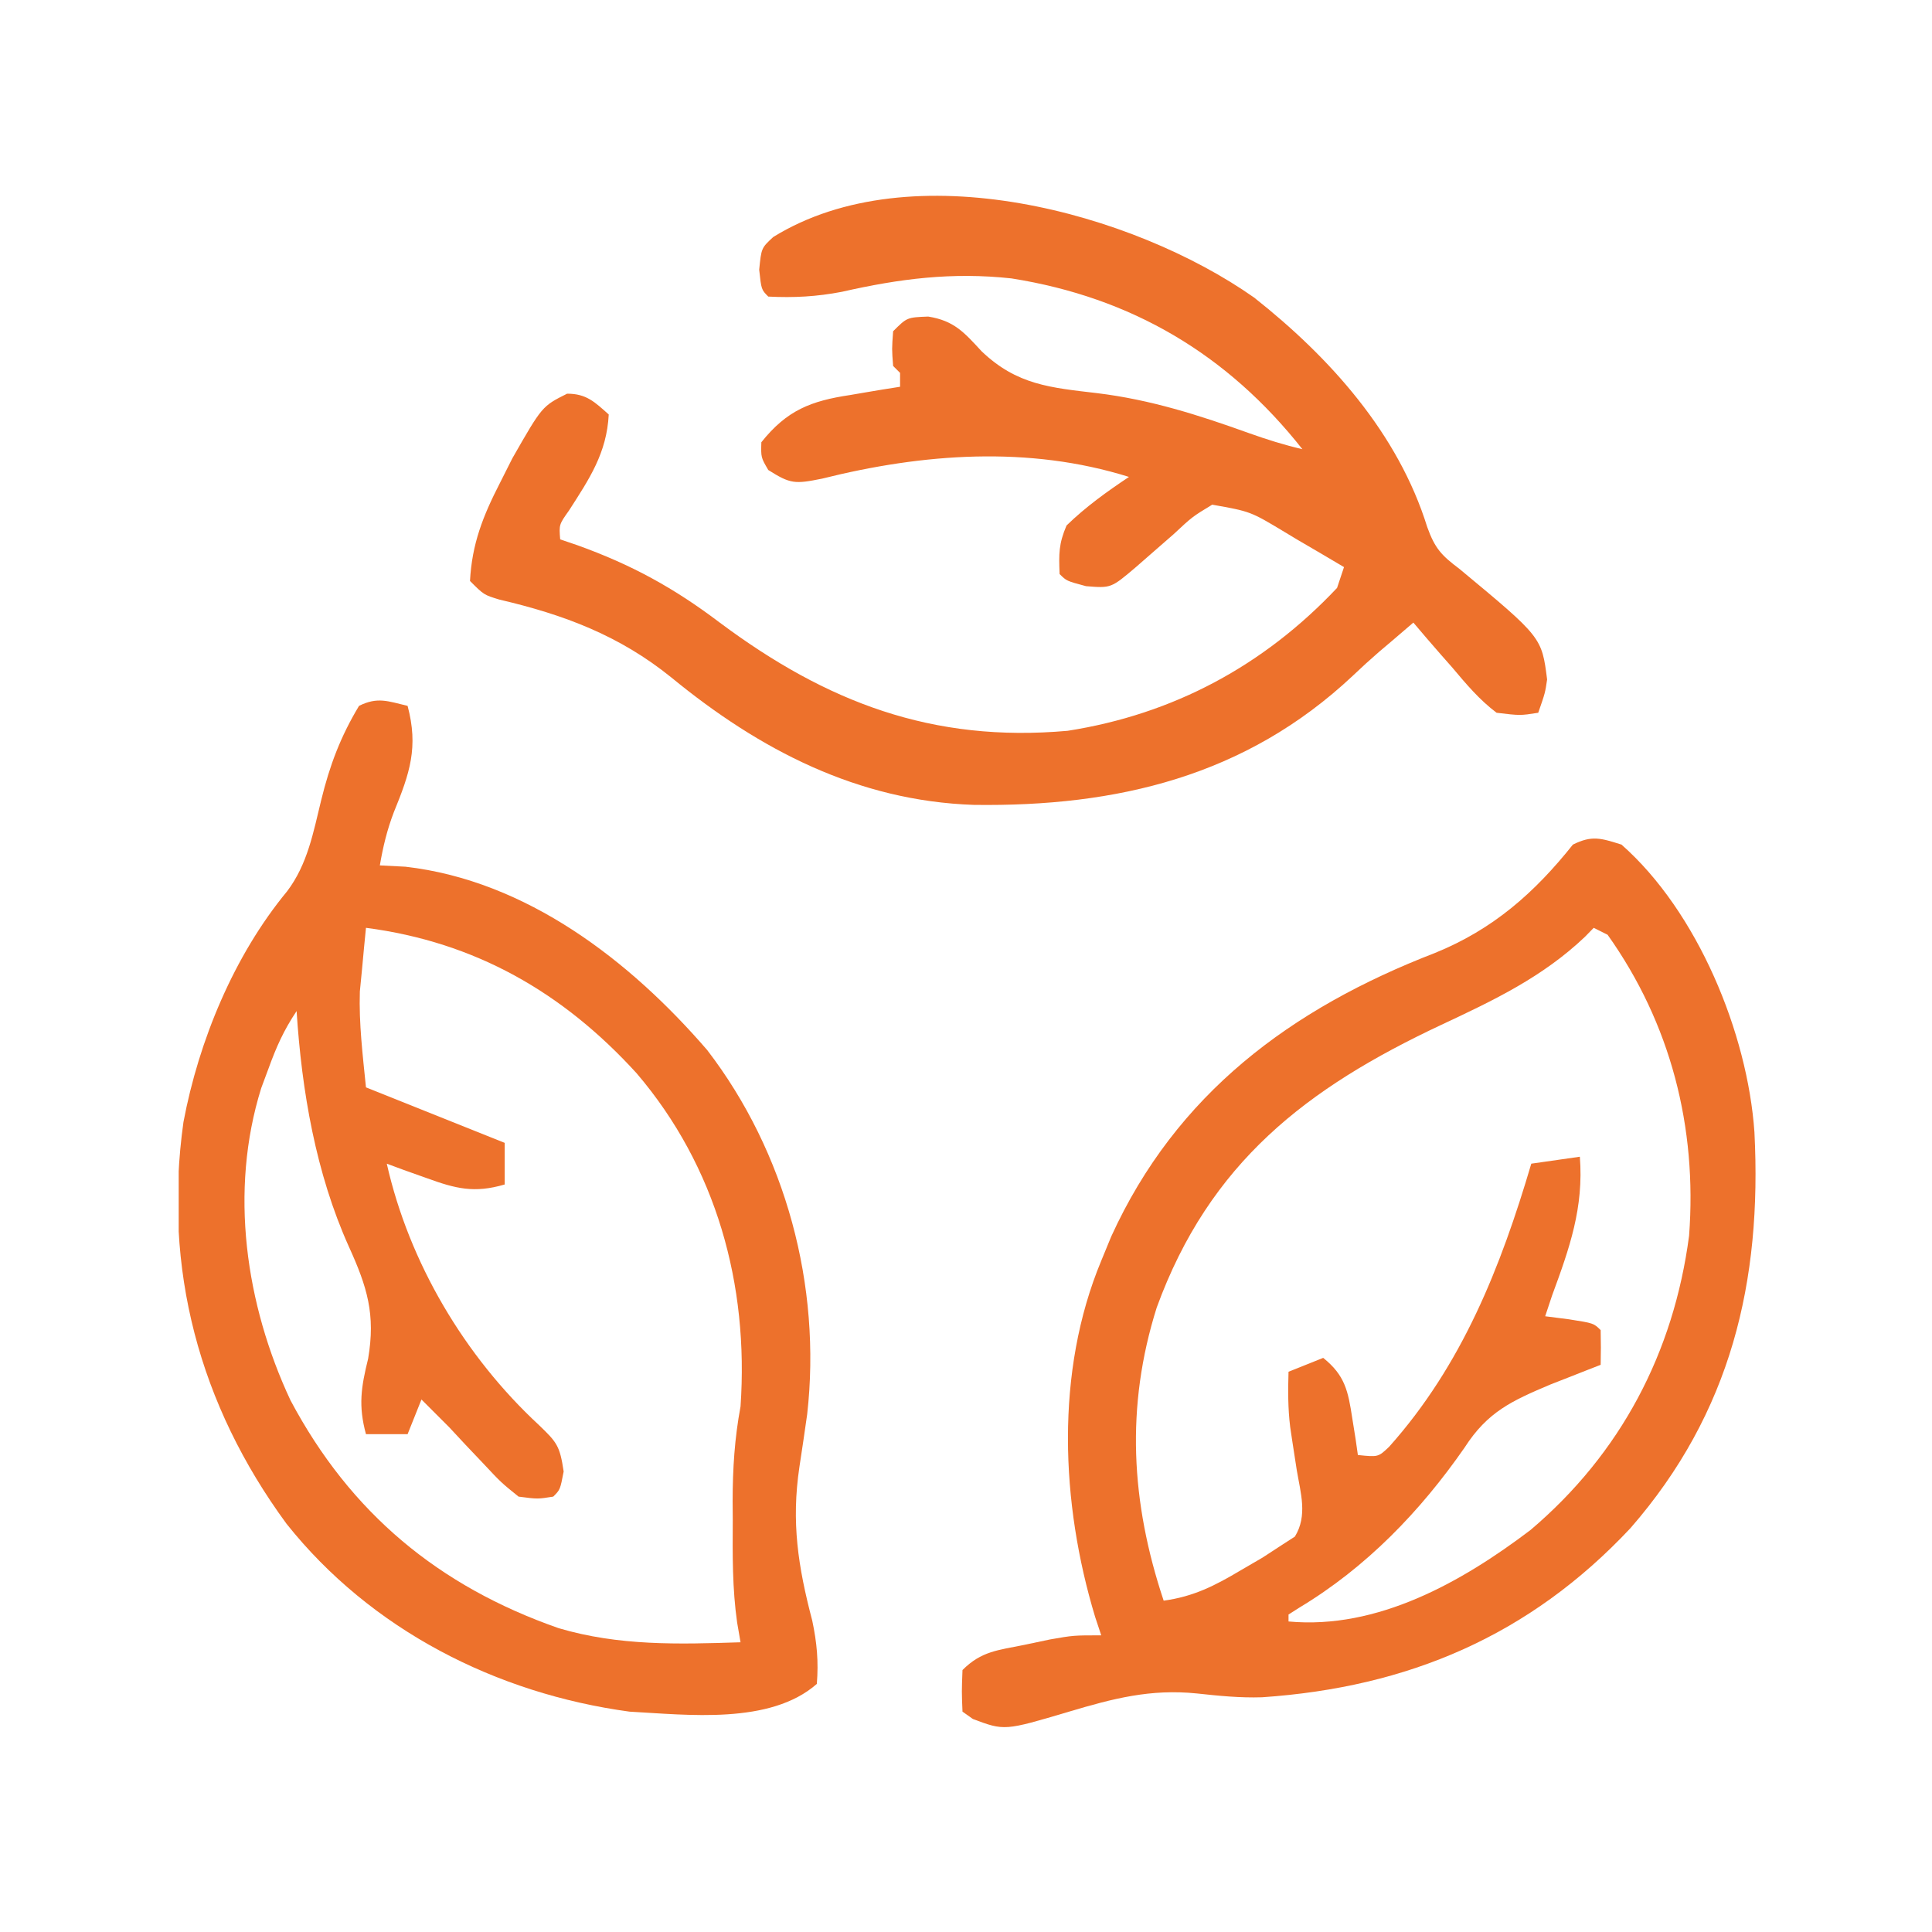 <svg xmlns="http://www.w3.org/2000/svg" xmlns:xlink="http://www.w3.org/1999/xlink" width="500" zoomAndPan="magnify" viewBox="0 0 375 375" height="500" preserveAspectRatio="xMidYMid meet" version="1.0"><defs><clipPath id="08730ac1f5"><path d="M 186 162 L 340.684 162 L 340.684 336 L 186 336 Z M 186 162 " clip-rule="nonzero"/></clipPath><clipPath id="b4935e07ba"><path d="M 34.684 135 L 159 135 L 159 333 L 34.684 333 Z M 34.684 135 " clip-rule="nonzero"/></clipPath></defs><g clip-path="url(#08730ac1f5)"><path fill="#ed712c" d="M 314.727 163.934 C 329.496 176.938 339.203 200.539 340.535 219.754 C 342.004 248.715 336.012 274.188 316.477 296.605 C 296.898 317.512 273.285 327.516 244.945 329.441 C 240.703 329.578 236.57 329.16 232.344 328.703 C 223.336 327.773 216.039 329.684 207.5 332.23 C 194.969 335.957 194.969 335.957 188.84 333.656 C 188.168 333.184 187.508 332.715 186.82 332.23 C 186.66 328.352 186.66 328.352 186.82 324.152 C 190.496 320.477 193.703 320.312 198.777 319.277 C 201.27 318.738 201.27 318.738 203.812 318.215 C 208.363 317.418 208.363 317.418 213.75 317.418 C 213.359 316.234 212.969 315.062 212.562 313.836 C 205.887 291.77 204.781 266.27 213.75 244.715 C 214.383 243.168 215.027 241.605 215.688 240.004 C 228.289 212.348 250.543 195.773 278.535 184.965 C 289.777 180.398 297.816 173.332 305.301 163.934 C 309.031 162.074 310.793 162.707 314.727 163.934 Z M 309.34 180.09 C 308.773 180.656 308.223 181.234 307.645 181.828 C 299.406 189.664 289.898 194.172 279.719 198.938 C 253.613 211.203 234.793 225.637 224.52 253.789 C 218.449 273.027 219.496 291.594 225.867 310.688 C 231.684 309.895 235.816 307.777 240.836 304.789 C 242.238 303.98 243.625 303.16 245.066 302.324 C 246.895 301.129 246.895 301.129 248.754 299.918 C 249.602 299.363 250.465 298.812 251.34 298.246 C 253.828 294.18 252.457 289.832 251.703 285.363 C 251.406 283.477 251.109 281.578 250.828 279.695 C 250.691 278.793 250.559 277.891 250.422 276.961 C 249.98 273.379 249.992 269.852 250.102 266.258 C 252.32 265.367 254.543 264.48 256.832 263.562 C 261.074 266.969 261.664 269.988 262.473 275.266 C 262.688 276.598 262.891 277.945 263.121 279.316 C 263.27 280.34 263.418 281.363 263.562 282.414 C 267.508 282.832 267.508 282.832 269.637 280.812 C 283.801 264.938 291.273 246.008 297.223 225.867 C 300.332 225.422 303.445 224.977 306.648 224.52 C 307.414 234.414 304.668 242.211 301.262 251.445 C 300.816 252.781 300.375 254.113 299.918 255.484 C 301.438 255.676 302.973 255.875 304.547 256.078 C 309.34 256.832 309.34 256.832 310.688 258.18 C 310.742 260.426 310.742 262.664 310.688 264.91 C 309.812 265.246 308.938 265.598 308.02 265.949 C 306.258 266.648 306.258 266.648 304.469 267.348 C 303.309 267.805 302.152 268.262 300.953 268.723 C 293.469 271.887 288.742 274.012 284.27 280.984 C 275.668 293.371 265.168 304.25 252.188 312.047 C 251.5 312.492 250.812 312.922 250.102 313.379 C 250.102 313.824 250.102 314.27 250.102 314.727 C 267.375 316.328 283.758 307.066 297.062 296.98 C 314.566 282.145 324.863 262.566 327.852 239.84 C 329.43 218.812 324.297 198.684 312.035 181.438 C 310.699 180.762 310.699 180.762 309.34 180.09 Z M 309.34 180.09 " fill-opacity="1" fill-rule="nonzero"/></g><g clip-path="url(#b4935e07ba)"><path fill="#ed712c" d="M 79.113 137.008 C 81.254 145.031 79.543 150.078 76.434 157.672 C 75.125 161.105 74.348 164.352 73.727 167.973 C 75.371 168.055 77 168.133 78.695 168.227 C 102.176 170.922 122.262 186.43 137.262 203.812 C 152.531 223.684 159.477 249.629 156.676 274.484 C 156.191 277.902 155.695 281.309 155.168 284.715 C 153.566 295.461 154.898 304.062 157.66 314.578 C 158.562 318.848 158.898 322.496 158.547 326.844 C 149.488 334.801 133.465 332.836 122.195 332.23 C 96.344 328.727 72.004 316.355 55.617 295.77 C 38.668 272.664 31.613 246.289 35.609 217.789 C 38.586 201.996 45.414 185.477 55.711 173.02 C 59.699 167.77 60.816 161.562 62.352 155.277 C 64.008 148.516 66.105 142.969 69.688 137.008 C 73.281 135.215 75.301 136.105 79.113 137.008 Z M 71.035 180.09 C 70.766 182.727 70.523 185.367 70.281 188.008 C 70.133 189.473 69.996 190.941 69.848 192.449 C 69.648 198.656 70.414 204.875 71.035 211.055 C 84.363 216.387 84.363 216.387 97.961 221.828 C 97.961 224.492 97.961 227.16 97.961 229.906 C 92.051 231.641 88.457 230.727 82.734 228.641 C 81.293 228.129 79.852 227.617 78.371 227.09 C 77.281 226.688 76.191 226.285 75.074 225.867 C 79.41 245.094 90.207 263.27 104.613 276.609 C 108.086 279.949 108.664 280.609 109.406 285.617 C 108.73 289.145 108.73 289.145 107.387 290.492 C 104.355 290.977 104.355 290.977 100.652 290.492 C 97.234 287.73 97.234 287.73 93.84 284.098 C 92.711 282.91 91.578 281.727 90.422 280.5 C 89.359 279.355 88.293 278.211 87.191 277.027 C 85.398 275.223 83.609 273.434 81.805 271.641 C 80.918 273.863 80.027 276.086 79.113 278.375 C 76.445 278.375 73.781 278.375 71.035 278.375 C 69.527 272.84 70.09 269.246 71.453 263.727 C 72.918 255.121 71.277 249.805 67.707 241.953 C 61.301 227.723 58.566 211.758 57.57 196.246 C 55.051 200.016 53.641 203.207 52.105 207.434 C 51.645 208.688 51.176 209.926 50.703 211.203 C 44.457 231.184 47.676 253.195 56.387 271.805 C 68.004 293.668 85.145 307.887 108.41 316.02 C 120.121 319.492 131.66 319.156 143.738 318.766 C 143.523 317.5 143.309 316.246 143.078 314.941 C 142.137 308.344 142.188 301.773 142.23 295.121 C 142.215 293.883 142.215 292.645 142.203 291.367 C 142.215 285.066 142.578 279.211 143.738 272.988 C 145.367 249.375 139.051 226.457 123.57 208.324 C 109.258 192.598 92.184 182.836 71.035 180.09 Z M 71.035 180.09 " fill-opacity="1" fill-rule="nonzero"/></g><path fill="#ed712c" d="M 243.422 57.754 C 258.082 69.332 271.371 84.09 277.027 102.305 C 278.52 106.453 279.785 107.797 283.262 110.41 C 299.254 123.688 299.254 123.688 300.293 131.887 C 299.914 134.484 299.914 134.484 298.57 138.348 C 295.066 138.898 295.066 138.898 290.492 138.348 C 287.164 135.844 284.594 132.789 281.914 129.598 C 281.172 128.762 280.445 127.926 279.68 127.066 C 277.875 125.02 276.109 122.934 274.332 120.844 C 273 121.988 271.668 123.121 270.293 124.305 C 269.418 125.047 268.543 125.785 267.656 126.539 C 265.918 128.047 264.211 129.598 262.555 131.184 C 241.777 150.695 216.777 156.605 189.016 156.227 C 166.477 155.461 147.426 145.539 130.34 131.523 C 120.242 123.348 109.484 119.309 96.91 116.375 C 93.922 115.461 93.922 115.461 91.227 112.766 C 91.605 105.551 93.758 100.137 97.031 93.758 C 97.84 92.168 98.633 90.578 99.453 88.949 C 105.23 78.84 105.23 78.84 110.078 76.414 C 113.82 76.414 115.422 78.016 118.156 80.453 C 117.766 87.953 114.398 92.934 110.453 99.074 C 108.504 101.82 108.504 101.82 108.73 104.688 C 109.836 105.066 110.953 105.441 112.082 105.832 C 122.586 109.602 130.852 114.141 139.699 120.844 C 160.43 136.301 180.977 144.191 207.23 141.848 C 227.723 138.645 245.281 129.219 259.523 114.113 C 259.969 112.781 260.414 111.449 260.871 110.074 C 257.883 108.297 254.879 106.531 251.863 104.781 C 251.027 104.27 250.18 103.773 249.32 103.25 C 242.723 99.277 242.723 99.277 235.289 97.957 C 231.426 100.301 231.426 100.301 227.805 103.68 C 225.918 105.32 225.918 105.32 224.008 106.992 C 222.848 108 221.676 109.023 220.48 110.074 C 215.66 114.168 215.66 114.168 210.801 113.777 C 207.016 112.766 207.016 112.766 205.668 111.422 C 205.508 107.477 205.496 105.551 207.016 101.996 C 210.746 98.375 214.812 95.453 219.133 92.57 C 199.691 86.473 179.117 88.008 159.555 92.906 C 154.266 93.973 153.418 93.945 149.121 91.227 C 147.695 88.789 147.695 88.789 147.777 85.84 C 152.742 79.621 157.387 77.816 165.023 76.672 C 165.965 76.508 166.895 76.348 167.852 76.188 C 170.137 75.781 172.414 75.434 174.703 75.07 C 174.703 74.18 174.703 73.293 174.703 72.375 C 174.258 71.93 173.812 71.488 173.355 71.031 C 173.102 67.758 173.102 67.758 173.355 64.297 C 176.051 61.605 176.051 61.605 180.168 61.445 C 185.191 62.25 187.145 64.512 190.523 68.176 C 197.375 74.73 203.906 75.242 212.941 76.309 C 223.332 77.574 232.664 80.562 242.48 84.09 C 245.953 85.328 249.223 86.352 252.793 87.188 C 238.266 68.781 219.633 57.727 196.324 54.039 C 184.828 52.785 174.609 54.094 163.422 56.637 C 158.52 57.578 154.102 57.82 149.121 57.566 C 147.777 56.219 147.777 56.219 147.359 52.355 C 147.777 48.141 147.777 48.141 150.09 46 C 176.91 29.426 219.914 41.223 243.422 57.754 Z M 243.422 57.754 " fill-opacity="1" fill-rule="nonzero"/></svg>